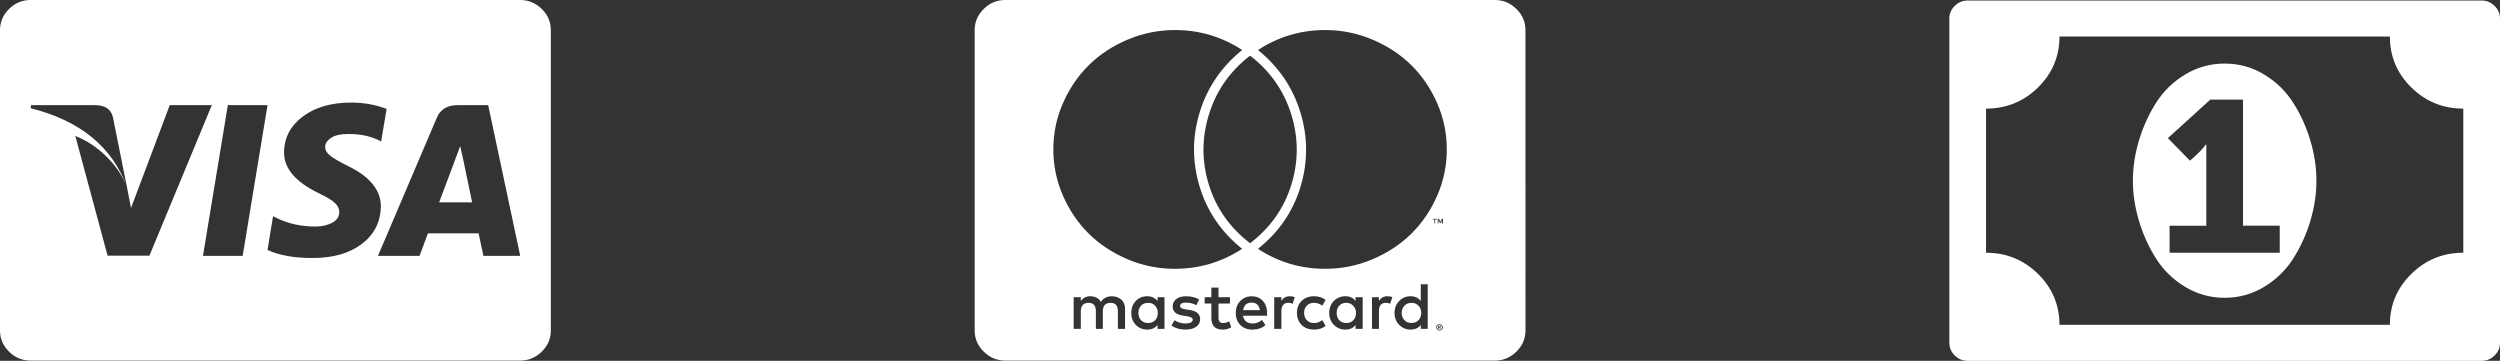 <?xml version="1.0" encoding="utf-8"?>
<!-- Generator: Adobe Illustrator 17.1.0, SVG Export Plug-In . SVG Version: 6.00 Build 0)  -->
<!DOCTYPE svg PUBLIC "-//W3C//DTD SVG 1.1//EN" "http://www.w3.org/Graphics/SVG/1.1/DTD/svg11.dtd">
<svg version="1.1" id="Layer_1" xmlns="http://www.w3.org/2000/svg" xmlns:xlink="http://www.w3.org/1999/xlink" x="0px" y="0px"
	 width="117.988px" height="17.029px" viewBox="0 0 117.988 17.029" enable-background="new 0 0 117.988 17.029"
	 xml:space="preserve">
<rect x="0" y="0" width="117.988" height="17.029" fill="#333333" stroke="none"/>
<g>
	<path fill="#fff" d="M117.731,0.277c-0.172-0.168-0.375-0.253-0.609-0.253H92.865c-0.235,0-0.438,0.084-0.609,0.253
		c-0.172,0.168-0.257,0.367-0.257,0.598v15.305c0,0.23,0.086,0.43,0.257,0.598c0.171,0.168,0.374,0.252,0.609,0.252h24.257
		c0.235,0,0.438-0.084,0.609-0.252c0.171-0.168,0.257-0.367,0.257-0.598V0.875C117.988,0.644,117.902,0.445,117.731,0.277z
		 M116.256,11.928c-0.957,0-1.773,0.332-2.45,0.997c-0.677,0.664-1.015,1.466-1.015,2.405H97.197c0-0.939-0.338-1.741-1.015-2.405
		c-0.677-0.664-1.494-0.997-2.45-0.997V5.126c0.956,0,1.773-0.332,2.45-0.996c0.677-0.665,1.015-1.466,1.015-2.405h15.594
		c0,0.939,0.338,1.74,1.015,2.405c0.677,0.664,1.493,0.996,2.45,0.996V11.928z M108.235,4.86c-0.347-0.549-0.805-0.996-1.374-1.342
		C106.293,3.173,105.67,3,104.993,3c-0.677,0-1.299,0.173-1.868,0.518c-0.568,0.345-1.027,0.793-1.374,1.342
		c-0.347,0.549-0.616,1.143-0.805,1.78c-0.19,0.638-0.284,1.267-0.284,1.887c0,0.62,0.095,1.249,0.284,1.887
		c0.19,0.638,0.458,1.231,0.805,1.78c0.347,0.549,0.805,0.997,1.374,1.342c0.569,0.346,1.191,0.518,1.868,0.518
		c0.677,0,1.299-0.173,1.868-0.518c0.568-0.345,1.026-0.793,1.374-1.342c0.347-0.549,0.616-1.142,0.805-1.78
		c0.19-0.638,0.284-1.267,0.284-1.887c0-0.62-0.095-1.249-0.284-1.887C108.851,6.003,108.583,5.409,108.235,4.86z M107.592,11.928
		h-5.198v-1.275h1.733V6.826H104.1c-0.117,0.177-0.365,0.43-0.744,0.757l-1.042-1.063l2.003-1.82h1.543v5.952h1.733V11.928z
		 M66.614,14.292c-0.135,0-0.247,0.046-0.333,0.138c-0.086,0.092-0.13,0.205-0.13,0.338c0,0.133,0.043,0.246,0.13,0.338
		c0.086,0.092,0.198,0.138,0.333,0.138c0.135,0,0.246-0.044,0.333-0.133c0.086-0.089,0.13-0.203,0.13-0.344
		c0-0.133-0.043-0.245-0.13-0.338C66.86,14.338,66.749,14.292,66.614,14.292z M63.534,14.292c-0.135,0-0.245,0.044-0.327,0.133
		c-0.083,0.088-0.124,0.203-0.124,0.343c0,0.141,0.041,0.255,0.124,0.344c0.083,0.089,0.192,0.133,0.327,0.133
		c0.143,0,0.255-0.044,0.338-0.133c0.083-0.089,0.124-0.203,0.124-0.344c0-0.133-0.043-0.245-0.13-0.338
		C63.78,14.338,63.669,14.292,63.534,14.292z M68.047,15.411l-0.023-0.044l-0.045-0.022c-0.008-0.007-0.023-0.011-0.045-0.011
		c-0.015,0-0.03,0.004-0.045,0.011c0,0.008-0.008,0.011-0.023,0.011l-0.011,0.011c-0.015,0.015-0.022,0.029-0.022,0.044
		c-0.008,0.007-0.011,0.022-0.011,0.044c0,0.015,0.004,0.03,0.011,0.044c0,0.007,0.007,0.018,0.022,0.033
		c0.015,0.015,0.026,0.022,0.034,0.022c0.015,0.008,0.03,0.011,0.045,0.011c0.023,0,0.037-0.003,0.045-0.011
		c0.015,0,0.03-0.007,0.045-0.022l0.011-0.022c0.007,0,0.011-0.004,0.011-0.011v-0.033l0.011-0.011c0-0.007-0.004-0.018-0.011-0.033
		V15.411z M68.001,15.522h-0.034l-0.045-0.056h-0.011v0.056h-0.034v-0.144h0.102l0.011,0.011c0.008,0.007,0.011,0.018,0.011,0.033
		c0,0.015-0.004,0.026-0.011,0.033l-0.011,0.011h-0.023L68.001,15.522z M67.911,15.444h0.056v-0.033h-0.056V15.444z M54.191,14.292
		c-0.143,0-0.256,0.044-0.339,0.133c-0.083,0.088-0.124,0.203-0.124,0.343c0,0.141,0.041,0.255,0.124,0.344
		c0.083,0.089,0.196,0.133,0.339,0.133c0.135,0,0.244-0.044,0.327-0.133c0.083-0.089,0.124-0.203,0.124-0.344
		c0-0.133-0.042-0.245-0.124-0.338C54.436,14.338,54.327,14.292,54.191,14.292z M70.551,0H47.444c-0.391,0-0.73,0.14-1.015,0.421
		C46.143,0.702,46,1.034,46,1.418V15.6c0,0.384,0.143,0.716,0.429,0.997c0.286,0.281,0.624,0.421,1.015,0.421h23.107
		c0.391,0,0.73-0.14,1.015-0.421c0.286-0.281,0.429-0.613,0.429-0.997V1.418c0-0.384-0.143-0.716-0.429-0.997
		C71.281,0.14,70.942,0,70.551,0z M53.097,15.522h-0.338v-0.831c0-0.266-0.113-0.399-0.339-0.399c-0.248,0-0.372,0.133-0.372,0.399
		v0.831H51.72v-0.831c0-0.266-0.113-0.399-0.339-0.399c-0.248,0-0.372,0.133-0.372,0.399v0.831h-0.338v-1.496h0.338v0.177
		c0.113-0.147,0.259-0.222,0.44-0.222c0.233,0,0.402,0.089,0.508,0.266c0.113-0.177,0.289-0.266,0.53-0.266
		c0.188,0.007,0.337,0.065,0.446,0.172c0.109,0.107,0.164,0.249,0.164,0.427V15.522z M51.393,11.035
		c-0.512-0.502-0.92-1.101-1.224-1.795c-0.305-0.694-0.457-1.425-0.457-2.194c0-0.761,0.152-1.488,0.457-2.182
		c0.305-0.694,0.713-1.292,1.224-1.795c0.511-0.502,1.123-0.903,1.833-1.202c0.711-0.299,1.454-0.449,2.228-0.449
		c1.151,0,2.207,0.314,3.17,0.942c-0.978,0.79-1.645,1.769-2.003,2.936c-0.357,1.167-0.359,2.336-0.006,3.506
		c0.353,1.171,1.023,2.151,2.008,2.942c-0.963,0.628-2.02,0.942-3.17,0.942c-0.783,0-1.527-0.15-2.234-0.449
		C52.514,11.938,51.904,11.537,51.393,11.035z M58.998,2.626c0.948,0.731,1.595,1.653,1.941,2.765
		c0.346,1.112,0.348,2.221,0.006,3.329c-0.342,1.108-0.991,2.028-1.946,2.759c-0.955-0.731-1.604-1.651-1.946-2.759
		c-0.342-1.108-0.34-2.217,0.006-3.329C57.403,4.278,58.05,3.357,58.998,2.626z M54.959,15.522h-0.327v-0.189
		c-0.113,0.148-0.275,0.222-0.485,0.222c-0.218,0-0.399-0.074-0.542-0.222c-0.143-0.148-0.214-0.336-0.214-0.565
		c0-0.229,0.071-0.417,0.214-0.565c0.143-0.147,0.323-0.222,0.542-0.222c0.195,0,0.357,0.074,0.485,0.222v-0.177h0.327V15.522z
		 M56.453,15.422c-0.124,0.089-0.295,0.133-0.513,0.133c-0.248,0-0.466-0.063-0.654-0.188l0.147-0.255
		c0.15,0.104,0.32,0.155,0.508,0.155c0.233,0,0.35-0.063,0.35-0.188c0-0.074-0.09-0.126-0.271-0.155l-0.147-0.022
		c-0.354-0.044-0.53-0.188-0.53-0.432c0-0.148,0.056-0.266,0.169-0.355c0.113-0.089,0.267-0.133,0.462-0.133
		c0.248,0,0.455,0.052,0.621,0.155l-0.135,0.266c-0.151-0.081-0.312-0.122-0.485-0.122c-0.188,0-0.282,0.055-0.282,0.166
		c0,0.074,0.087,0.126,0.26,0.155l0.158,0.022c0.353,0.044,0.53,0.192,0.53,0.443C56.64,15.216,56.578,15.334,56.453,15.422z
		 M57.7,15.555c-0.354,0-0.53-0.184-0.53-0.554v-0.676h-0.316v-0.299h0.316v-0.454h0.338v0.454h0.542v0.299h-0.542v0.676
		c0,0.163,0.071,0.244,0.214,0.244c0.098,0,0.195-0.026,0.293-0.078l0.09,0.277C57.994,15.518,57.858,15.555,57.7,15.555z
		 M59.799,14.902h-1.139c0.052,0.244,0.207,0.365,0.463,0.365c0.158,0,0.305-0.055,0.44-0.166l0.158,0.244
		c-0.165,0.141-0.372,0.211-0.62,0.211c-0.226,0-0.412-0.072-0.559-0.216c-0.147-0.144-0.22-0.334-0.22-0.571
		c0-0.229,0.071-0.417,0.214-0.565c0.143-0.147,0.323-0.222,0.542-0.222c0.21,0,0.384,0.072,0.519,0.216
		c0.135,0.144,0.203,0.334,0.203,0.57V14.902z M61.006,14.336c-0.06-0.029-0.128-0.044-0.203-0.044
		c-0.218,0-0.327,0.129-0.327,0.388v0.842h-0.339v-1.496h0.339v0.177c0.09-0.147,0.222-0.222,0.395-0.222
		c0.09,0,0.169,0.015,0.237,0.044L61.006,14.336z M61.677,15.112c0.086,0.089,0.197,0.133,0.333,0.133
		c0.128,0.008,0.26-0.037,0.395-0.133l0.158,0.266c-0.143,0.118-0.324,0.177-0.542,0.177c-0.248,0-0.446-0.074-0.592-0.222
		c-0.147-0.148-0.22-0.336-0.22-0.565c0-0.229,0.073-0.417,0.22-0.565c0.147-0.147,0.344-0.222,0.592-0.222
		c0.21,0,0.391,0.059,0.542,0.177l-0.158,0.266c-0.121-0.089-0.252-0.133-0.395-0.133c-0.135,0-0.247,0.044-0.333,0.133
		c-0.087,0.088-0.13,0.203-0.13,0.343C61.548,14.909,61.591,15.023,61.677,15.112z M64.312,15.522h-0.338v-0.189
		c-0.106,0.148-0.263,0.222-0.474,0.222c-0.218,0-0.401-0.074-0.547-0.222c-0.147-0.148-0.22-0.336-0.22-0.565
		c0-0.229,0.073-0.417,0.22-0.565c0.147-0.147,0.329-0.222,0.547-0.222c0.203,0,0.361,0.074,0.474,0.222v-0.177h0.338V15.522z
		 M65.609,14.336c-0.06-0.029-0.128-0.044-0.203-0.044c-0.218,0-0.327,0.129-0.327,0.388v0.842h-0.327v-1.496h0.327v0.177
		c0.09-0.147,0.222-0.222,0.395-0.222c0.098,0,0.177,0.015,0.237,0.044L65.609,14.336z M67.381,15.522h-0.327v-0.189
		c-0.105,0.148-0.267,0.222-0.485,0.222c-0.211,0-0.389-0.076-0.536-0.227c-0.147-0.151-0.22-0.338-0.22-0.56s0.073-0.408,0.22-0.56
		c0.147-0.151,0.325-0.227,0.536-0.227c0.211,0,0.372,0.074,0.485,0.222v-0.786h0.327V15.522z M67.731,10.547h-0.034v-0.188h-0.079
		v-0.033h0.192v0.033h-0.079V10.547z M68.08,15.511c-0.015,0.022-0.026,0.037-0.034,0.044l-0.023,0.011
		c-0.015,0.008-0.023,0.015-0.023,0.022c-0.015,0.008-0.038,0.011-0.068,0.011c-0.023,0-0.041-0.004-0.056-0.011
		c-0.015-0.007-0.03-0.018-0.045-0.033c-0.023-0.015-0.034-0.029-0.034-0.044c-0.008-0.014-0.011-0.033-0.011-0.055
		c0-0.029,0.004-0.052,0.011-0.066c0-0.022,0.011-0.037,0.034-0.045c0.015-0.015,0.03-0.026,0.045-0.033h0.034l0.023-0.011
		c0.007,0,0.019,0.002,0.034,0.005c0.015,0.004,0.026,0.006,0.034,0.006l0.023,0.011c0.015,0.008,0.023,0.015,0.023,0.022
		c0.015,0.022,0.026,0.037,0.034,0.045c0.007,0.015,0.011,0.037,0.011,0.066C68.092,15.478,68.088,15.496,68.08,15.511z
		 M68.103,10.547h-0.045v-0.166l-0.057,0.144h-0.045l-0.068-0.144v0.166h-0.034v-0.222h0.057l0.068,0.144l0.068-0.144h0.056V10.547z
		 M67.826,9.24c-0.305,0.694-0.713,1.293-1.224,1.795c-0.511,0.503-1.121,0.903-1.828,1.202c-0.707,0.299-1.452,0.449-2.234,0.449
		c-1.151,0-2.208-0.314-3.17-0.942c0.985-0.783,1.655-1.76,2.008-2.93c0.353-1.171,0.352-2.341-0.006-3.512
		C61.015,4.131,60.348,3.15,59.37,2.36c0.963-0.628,2.02-0.942,3.17-0.942c0.775,0,1.518,0.149,2.228,0.449
		c0.711,0.299,1.322,0.7,1.833,1.202c0.511,0.503,0.919,1.101,1.224,1.795c0.305,0.694,0.457,1.422,0.457,2.182
		C68.283,7.815,68.131,8.546,67.826,9.24z M59.065,14.281c-0.226,0-0.357,0.118-0.395,0.355h0.79
		C59.423,14.399,59.291,14.281,59.065,14.281z M24.551,0H1.444c-0.391,0-0.73,0.14-1.015,0.421C0.143,0.702,0,1.034,0,1.418V15.6
		c0,0.384,0.143,0.716,0.429,0.997c0.286,0.281,0.624,0.421,1.015,0.421h23.107c0.391,0,0.73-0.14,1.016-0.421
		c0.286-0.281,0.429-0.613,0.429-0.997V1.418c0-0.384-0.143-0.716-0.429-0.997C25.281,0.14,24.942,0,24.551,0z M5.077,12.065
		L3.554,6.415c0.542,0.214,1.034,0.541,1.478,0.981c0.444,0.44,0.763,0.918,0.959,1.435C5.299,6.932,3.783,5.691,1.444,5.107
		l0.023-0.144H4.49c0.481,0,0.763,0.199,0.846,0.598L5.991,8.83l0.192,0.986l1.828-4.853h1.986l-2.945,7.102H5.077z M9.579,12.076
		l1.174-7.113h1.873l-1.173,7.113H9.579z M17.065,11.522c-0.591,0.443-1.375,0.661-2.352,0.654c-0.835,0-1.531-0.125-2.087-0.377
		l0.26-1.595l0.248,0.122c0.526,0.244,1.113,0.366,1.76,0.366c0.293,0,0.553-0.059,0.779-0.178c0.226-0.118,0.339-0.288,0.339-0.51
		c0-0.155-0.072-0.299-0.214-0.432c-0.143-0.133-0.395-0.284-0.756-0.454c-1.098-0.532-1.644-1.175-1.636-1.928
		c0.007-0.694,0.305-1.259,0.891-1.695c0.587-0.436,1.343-0.654,2.268-0.654c0.602,0,1.162,0.1,1.681,0.299l-0.26,1.54l-0.169-0.089
		c-0.406-0.184-0.873-0.273-1.399-0.266c-0.346,0-0.611,0.061-0.795,0.183c-0.184,0.122-0.276,0.264-0.276,0.427
		c0,0.155,0.083,0.295,0.248,0.421c0.165,0.126,0.432,0.281,0.801,0.466c1.053,0.502,1.58,1.145,1.58,1.928
		C17.958,10.488,17.656,11.079,17.065,11.522z M22.814,12.076c-0.113-0.547-0.188-0.901-0.226-1.064h-2.392l-0.395,1.064h-1.963
		l2.776-6.515c0.165-0.399,0.493-0.598,0.982-0.598h1.444l1.512,7.113H22.814z M21.719,6.891c-0.023,0.074-0.056,0.17-0.102,0.288
		c-0.045,0.118-0.083,0.214-0.113,0.288l-0.034,0.1c-0.391,1.049-0.64,1.71-0.745,1.983h1.557L21.855,7.5L21.719,6.891z"/>
</g>
</svg>
